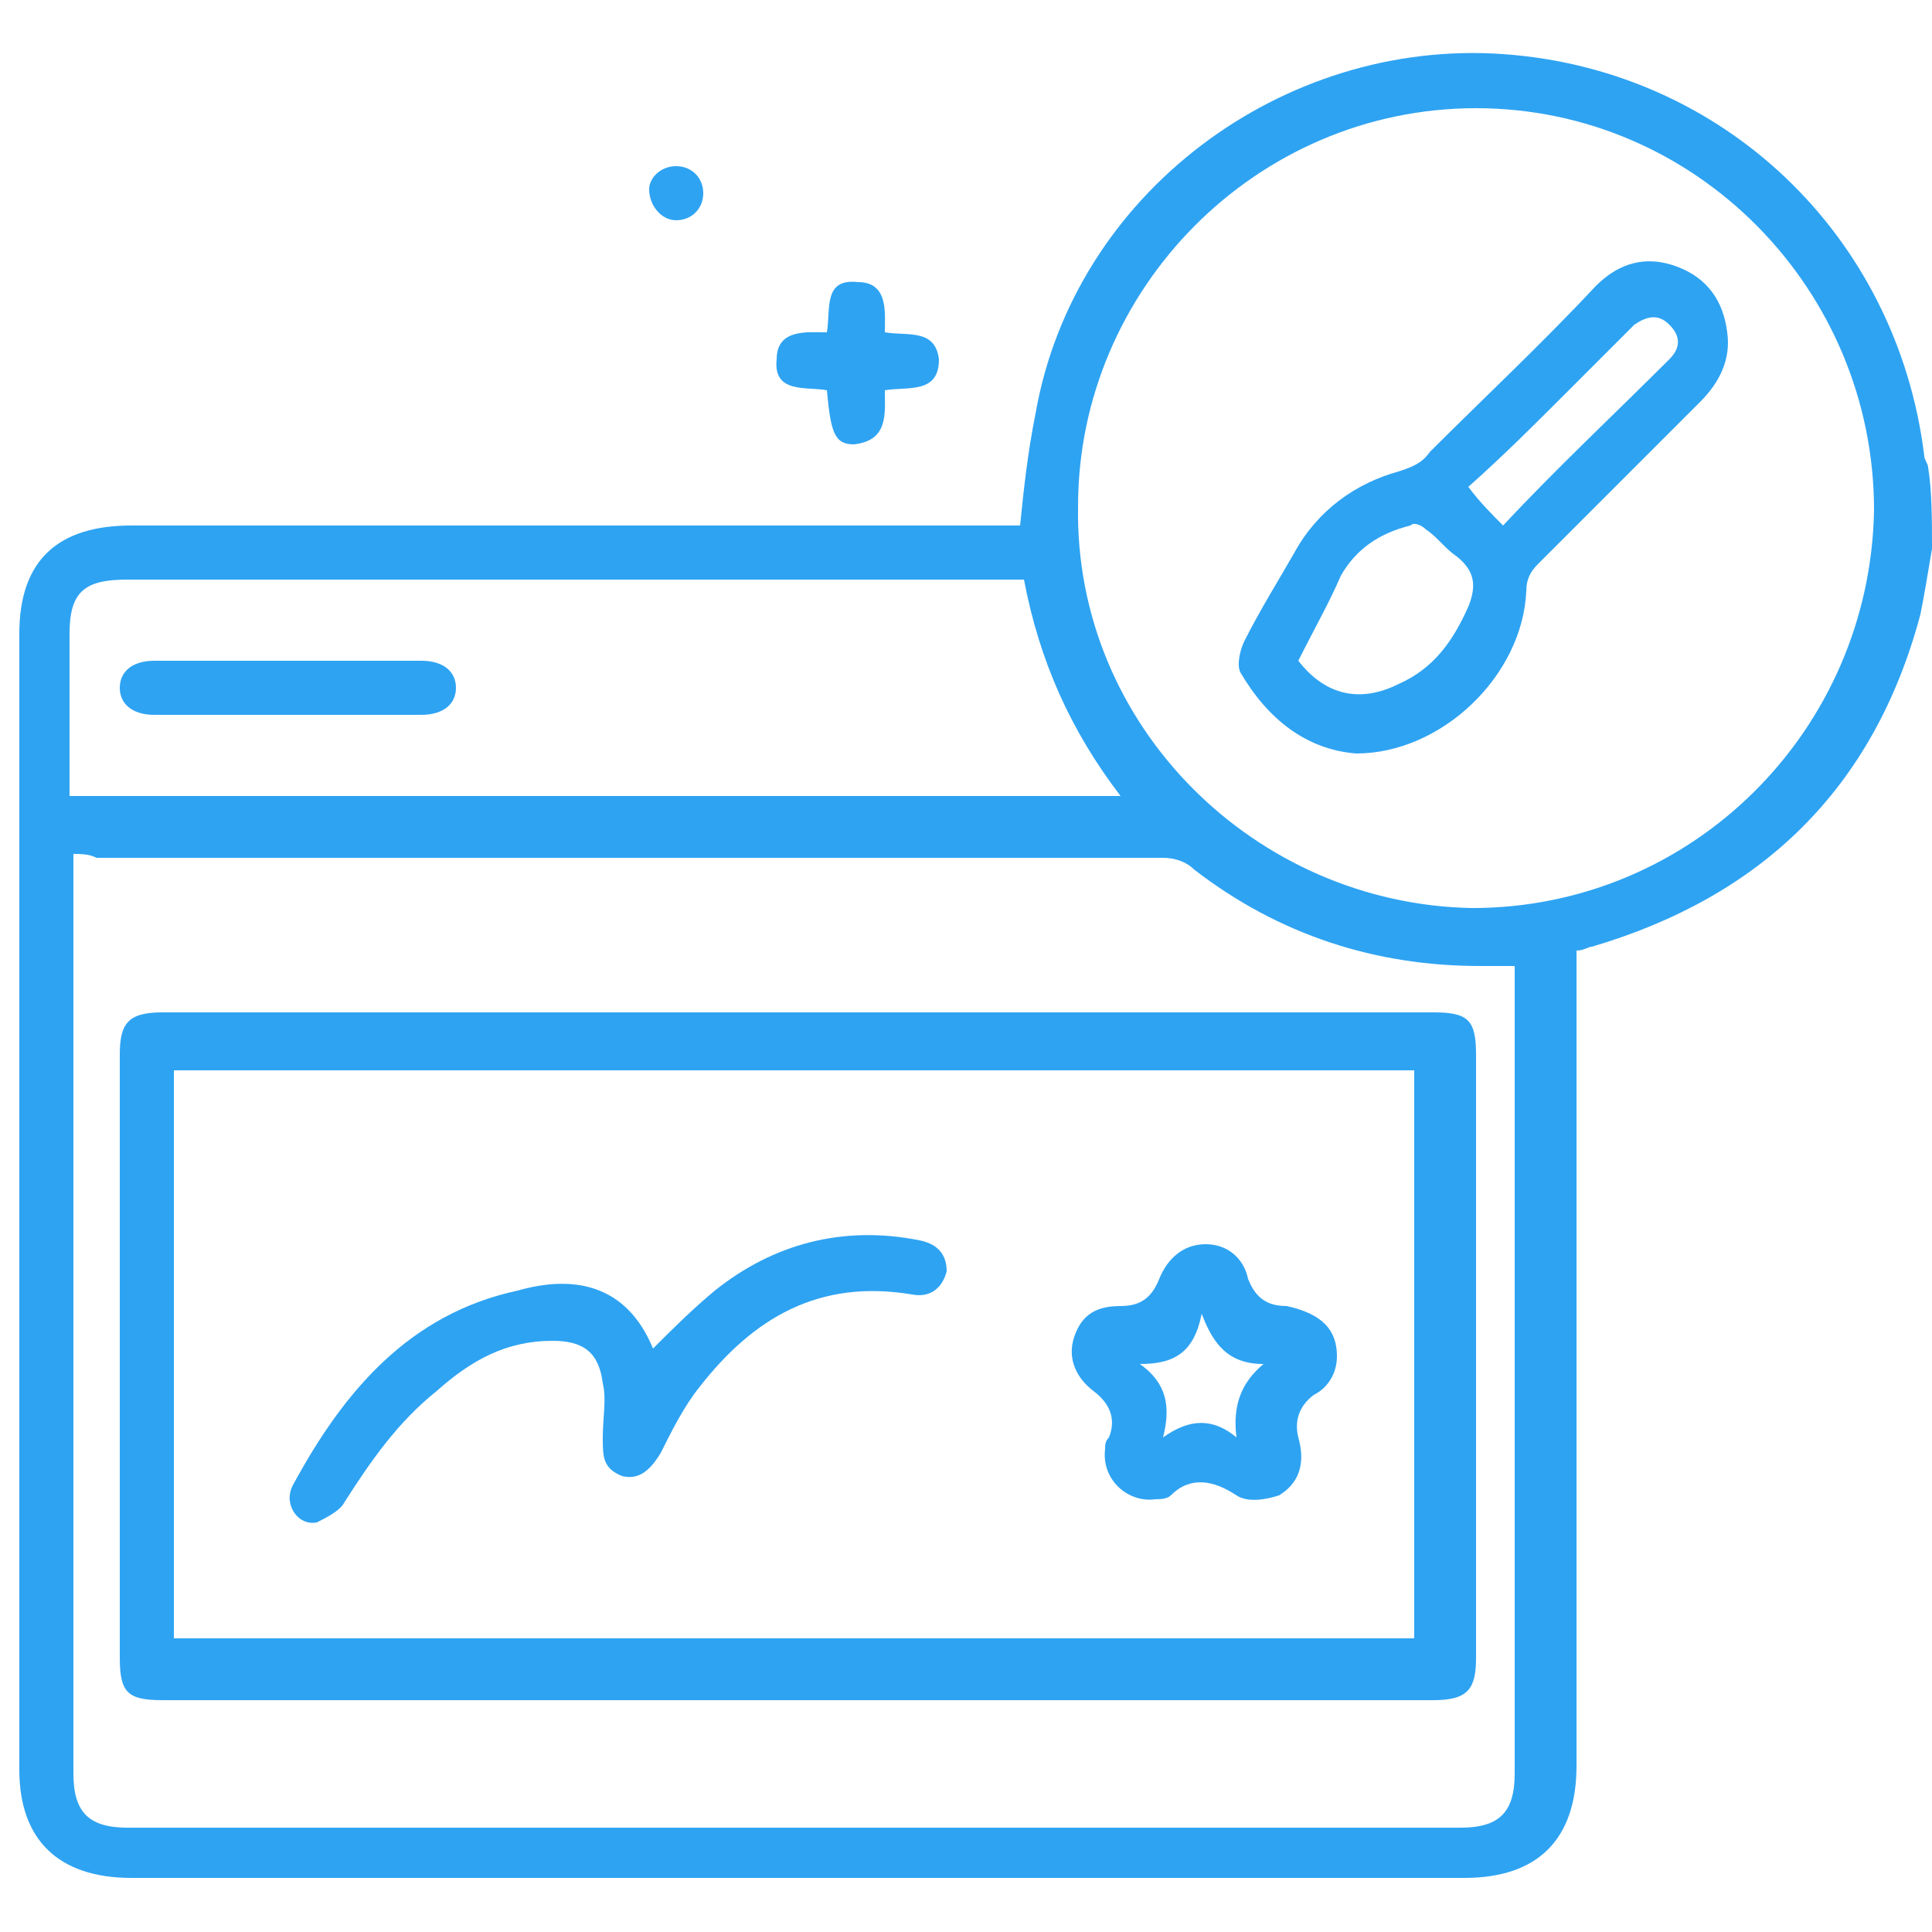 <?xml version="1.0" encoding="UTF-8"?> <svg xmlns="http://www.w3.org/2000/svg" xmlns:xlink="http://www.w3.org/1999/xlink" version="1.1" id="Layer_1" x="0px" y="0px" viewBox="0 0 50 50" style="enable-background:new 0 0 50 50;" xml:space="preserve"> <style type="text/css"> .st0{fill:#2EA3F2;} </style> <g> <path class="st0" d="M50,14.2c-0.1,0.6-0.2,1.2-0.3,1.7c-1.2,4.5-4.1,7.3-8.5,8.6c-0.1,0-0.2,0.1-0.4,0.1c0,0.2,0,0.4,0,0.6 c0,6.8,0,13.7,0,20.5c0,1.9-1,2.9-2.9,2.9c-11.5,0-23,0-34.5,0c-1.9,0-2.9-1-2.9-2.8c0-9.8,0-19.6,0-29.4c0-1.9,1-2.8,2.9-2.8 c7.5,0,14.9,0,22.4,0c0.2,0,0.4,0,0.6,0c0.1-1,0.2-1.9,0.4-2.9C27.8,5,33.2,1,38.9,1.4c5.7,0.4,10.2,4.7,10.9,10.4 c0,0.1,0.1,0.2,0.1,0.3C50,12.7,50,13.5,50,14.2z M1.9,22.1c0,0.2,0,0.4,0,0.6c0,7.7,0,15.4,0,23.2c0,1,0.4,1.4,1.4,1.4 c11.5,0,23,0,34.5,0c1,0,1.4-0.4,1.4-1.4c0-6.8,0-13.6,0-20.4c0-0.2,0-0.3,0-0.5c-0.4,0-0.7,0-0.9,0c-2.7,0-5.2-0.8-7.4-2.5 c-0.2-0.2-0.5-0.3-0.8-0.3c-9.2,0-18.4,0-27.6,0C2.3,22.1,2.1,22.1,1.9,22.1z M38.1,23.5c5.7,0,10.3-4.6,10.4-10.3 c0-5.7-4.6-10.4-10.3-10.4c-5.7,0-10.3,4.7-10.3,10.3C27.8,18.8,32.5,23.4,38.1,23.5z M26.5,15c-0.2,0-0.4,0-0.6,0 c-3.1,0-6.3,0-9.4,0c-4.4,0-8.8,0-13.2,0c-1.1,0-1.5,0.3-1.5,1.4c0,1.3,0,2.5,0,3.8c0,0.2,0,0.3,0,0.4c9.1,0,18.1,0,27.2,0 C27.7,18.9,26.9,17.1,26.5,15z"></path> <path class="st0" d="M22.9,10.1c0,0.6,0.1,1.3-0.8,1.4c-0.5,0-0.6-0.3-0.7-1.4c-0.5-0.1-1.4,0.1-1.3-0.8c0-0.8,0.8-0.7,1.3-0.7 c0.1-0.6-0.1-1.4,0.8-1.3c0.8,0,0.7,0.8,0.7,1.3c0.6,0.1,1.3-0.1,1.4,0.7C24.3,10.2,23.5,10,22.9,10.1z"></path> <path class="st0" d="M17.5,4.3c0.4,0,0.7,0.3,0.7,0.7c0,0.4-0.3,0.7-0.7,0.7c-0.4,0-0.7-0.4-0.7-0.8C16.8,4.6,17.1,4.3,17.5,4.3z"></path> <path class="st0" d="M20.6,44c-5.5,0-11,0-16.4,0c-0.9,0-1.1-0.2-1.1-1.1c0-5.2,0-10.4,0-15.6c0-0.8,0.2-1.1,1.1-1.1 c11,0,21.9,0,32.9,0c0.9,0,1.1,0.2,1.1,1.1c0,5.2,0,10.4,0,15.6c0,0.8-0.2,1.1-1.1,1.1C31.5,44,26,44,20.6,44z M36.6,27.7 c-10.7,0-21.4,0-32.1,0c0,4.9,0,9.8,0,14.7c10.7,0,21.4,0,32.1,0C36.6,37.6,36.6,32.7,36.6,27.7z"></path> <path class="st0" d="M35.1,19.5c-1.3-0.1-2.3-0.9-3-2.1c-0.1-0.2,0-0.6,0.1-0.8c0.4-0.8,0.9-1.6,1.3-2.3c0.6-1.1,1.6-1.8,2.7-2.1 c0.3-0.1,0.6-0.2,0.8-0.5c1.4-1.4,2.9-2.8,4.3-4.3c0.6-0.6,1.3-0.8,2.1-0.5c0.8,0.3,1.2,0.9,1.3,1.7c0.1,0.7-0.2,1.3-0.7,1.8 c-1.4,1.4-2.8,2.8-4.2,4.2c-0.2,0.2-0.3,0.4-0.3,0.7C39.4,17.5,37.3,19.5,35.1,19.5z M33.6,17.1c0.7,0.9,1.6,1.1,2.6,0.6 c0.9-0.4,1.4-1.1,1.8-2c0.2-0.5,0.2-0.9-0.3-1.3c-0.3-0.2-0.5-0.5-0.8-0.7c-0.1-0.1-0.3-0.2-0.4-0.1c-0.8,0.2-1.4,0.6-1.8,1.3 C34.4,15.6,34,16.3,33.6,17.1z M38.9,13.6c1.4-1.5,2.9-2.9,4.3-4.3c0.3-0.3,0.3-0.6,0-0.9c-0.3-0.3-0.6-0.2-0.9,0 c-0.6,0.6-1.2,1.2-1.8,1.8c-0.8,0.8-1.6,1.6-2.5,2.4C38.3,13,38.6,13.3,38.9,13.6z"></path> <path class="st0" d="M7.4,18.5c-1.1,0-2.3,0-3.4,0c-0.6,0-0.9-0.3-0.9-0.7c0-0.4,0.3-0.7,0.9-0.7c2.3,0,4.6,0,6.9,0 c0.6,0,0.9,0.3,0.9,0.7c0,0.4-0.3,0.7-0.9,0.7C9.7,18.5,8.5,18.5,7.4,18.5z"></path> <path class="st0" d="M16.9,34.9c0.5-0.5,1-1,1.6-1.5c1.5-1.2,3.3-1.7,5.3-1.3c0.5,0.1,0.7,0.4,0.7,0.8c-0.1,0.4-0.4,0.7-0.9,0.6 c-2.4-0.4-4.1,0.6-5.5,2.4c-0.4,0.5-0.7,1.1-1,1.7c-0.3,0.5-0.6,0.7-1,0.6c-0.5-0.2-0.5-0.5-0.5-1c0-0.5,0.1-1,0-1.4 c-0.1-0.8-0.5-1.1-1.3-1.1c-1.2,0-2.1,0.5-3,1.3c-1,0.8-1.7,1.8-2.4,2.9c-0.1,0.2-0.5,0.4-0.7,0.5c-0.5,0.1-0.9-0.5-0.6-1 c1.3-2.4,3-4.4,5.8-5C14.8,33,16.2,33.2,16.9,34.9z"></path> <path class="st0" d="M34.6,35.1c0,0.4-0.2,0.8-0.6,1c-0.4,0.3-0.5,0.7-0.4,1.1c0.2,0.7,0,1.2-0.5,1.5c-0.3,0.1-0.8,0.2-1.1,0 c-0.6-0.4-1.2-0.5-1.7,0c-0.1,0.1-0.3,0.1-0.4,0.1c-0.7,0.1-1.4-0.5-1.3-1.3c0-0.1,0-0.2,0.1-0.3c0.2-0.5,0-0.9-0.4-1.2 c-0.4-0.3-0.7-0.8-0.5-1.4c0.2-0.6,0.6-0.8,1.2-0.8c0.5,0,0.8-0.2,1-0.7c0.2-0.5,0.6-0.9,1.2-0.9c0.6,0,1,0.4,1.1,0.9 c0.2,0.5,0.5,0.7,1,0.7C34.2,34,34.6,34.4,34.6,35.1z M32.7,35.3c-0.9,0-1.3-0.5-1.6-1.3c-0.2,1-0.7,1.3-1.6,1.3 c0.7,0.5,0.8,1.1,0.6,1.9c0.7-0.5,1.3-0.5,1.9,0C31.9,36.4,32.1,35.8,32.7,35.3z"></path> </g> </svg> 